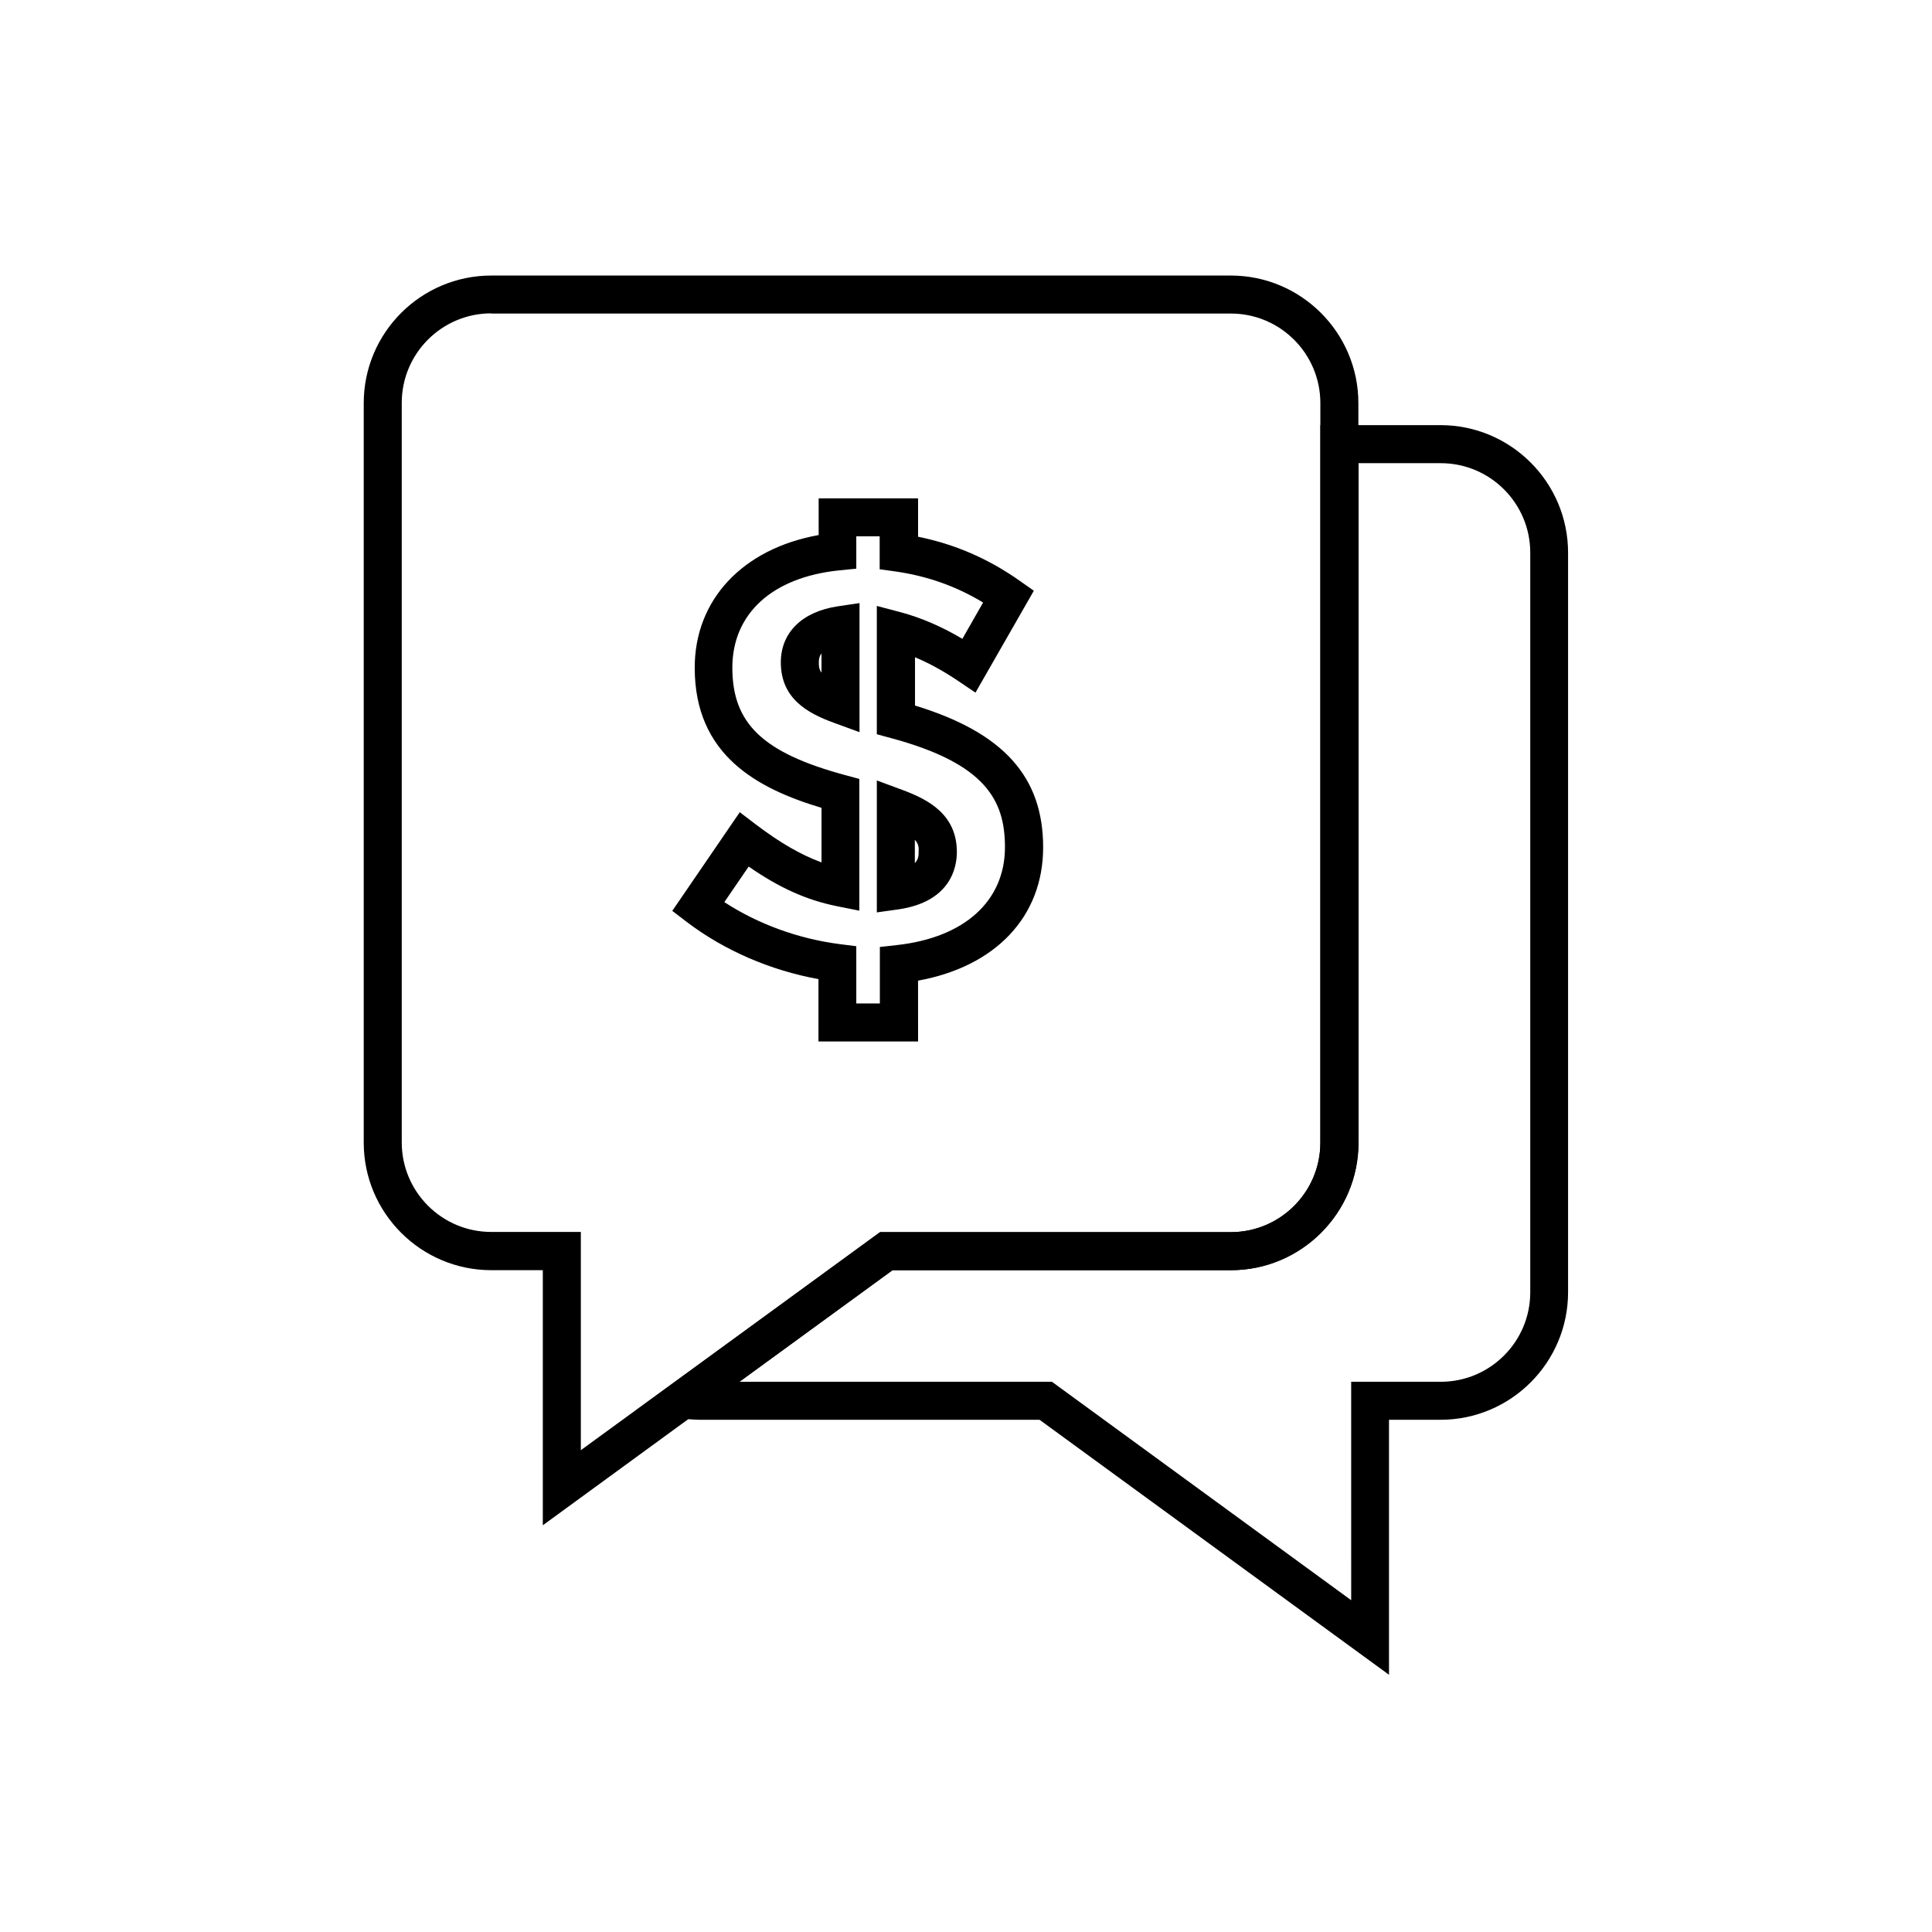 <?xml version="1.0" encoding="UTF-8"?>
<!-- Uploaded to: ICON Repo, www.svgrepo.com, Generator: ICON Repo Mixer Tools -->
<svg fill="#000000" width="800px" height="800px" version="1.1" viewBox="144 144 512 512" xmlns="http://www.w3.org/2000/svg">
 <g>
  <path d="m287.85 548.22v-67.609h-13.652c-18.641 0-33.805-15.164-33.805-33.805v-195.98c0-18.641 15.164-33.805 33.805-33.805h195.98c18.641 0 33.805 15.164 33.805 33.805v195.98c0 18.641-15.164 33.805-33.805 33.805h-89.68zm-13.652-321.18c-13.098 0-23.73 10.629-23.73 23.73v195.98c0 13.098 10.629 23.73 23.73 23.73h23.73v57.836l79.297-57.785h92.953c13.098 0 23.73-10.629 23.73-23.73v-195.98c0-13.098-10.629-23.73-23.73-23.73h-195.98z"/>
  <path d="m512.15 587.87-92.652-67.609h-89.68c-1.812 0-3.727-0.152-5.543-0.453l-11.84-1.965 64.793-47.309h92.953c13.098 0 23.73-10.629 23.73-23.73v-190.14h31.84c18.641 0 33.805 15.164 33.805 33.805v195.98c0 18.641-15.164 33.805-33.805 33.805h-13.652v67.613zm-172.2-77.684h82.828l79.301 57.887-0.004-57.887h23.73c13.098 0 23.73-10.629 23.73-23.73v-195.98c0-13.098-10.629-23.73-23.73-23.73h-21.766v180.06c0 18.641-15.164 33.805-33.805 33.805h-89.68z"/>
  <path d="m387.25 420h-26.348v-16.523c-12.746-2.316-24.988-7.609-34.914-15.164l-3.828-2.922 17.887-26.148 4.231 3.223c6.449 4.887 11.941 8.062 17.434 10.078v-14.461c-17.18-5.141-33.605-14.055-33.605-37.129 0-18.086 12.746-31.539 32.848-35.164l-0.004-9.727h26.348v10.176c9.723 1.965 18.59 5.793 26.953 11.688l3.727 2.621-15.469 27.004-4.484-3.023c-3.93-2.672-7.809-4.785-11.539-6.348v12.797c23.426 7.152 33.957 18.844 33.957 37.586 0 18.34-12.594 31.59-33.152 35.316l0.008 16.121zm-16.273-10.078h6.195v-14.961l4.484-0.504c17.938-1.965 28.668-11.688 28.668-25.945 0-12.445-5.141-22.168-30.23-28.918l-3.727-1.008v-34.008l6.297 1.664c5.289 1.41 10.781 3.727 16.375 7.055l5.492-9.621c-7.152-4.332-14.762-7.004-23.074-8.211l-4.332-0.605-0.004-8.723h-6.195v8.566l-4.535 0.453c-17.734 1.812-28.312 11.488-28.312 25.797 0 14.812 8.113 22.57 29.926 28.465l3.727 1.008v34.914l-6.047-1.211c-7.91-1.613-15.062-4.785-23.277-10.48l-6.449 9.422c8.969 5.844 19.648 9.723 30.582 11.133l4.383 0.555 0.004 15.164zm5.391-24.129v-34.965l6.801 2.519c7.106 2.621 14.41 6.648 14.41 16.473 0 3.879-1.512 13.098-15.418 15.164zm10.074-19.246v6.195c1.008-1.059 1.008-2.168 1.008-2.973 0.051-1.059 0.051-2.066-1.008-3.223zm-14.66-28.516-6.75-2.469c-6.953-2.519-14.105-6.398-14.105-16.02 0-7.91 5.644-13.453 15.113-14.863l5.742-0.855zm-10.074-20.859c-0.707 0.906-0.707 1.863-0.707 2.418 0 0.855 0 1.715 0.707 2.672z"/>
 </g>
</svg>